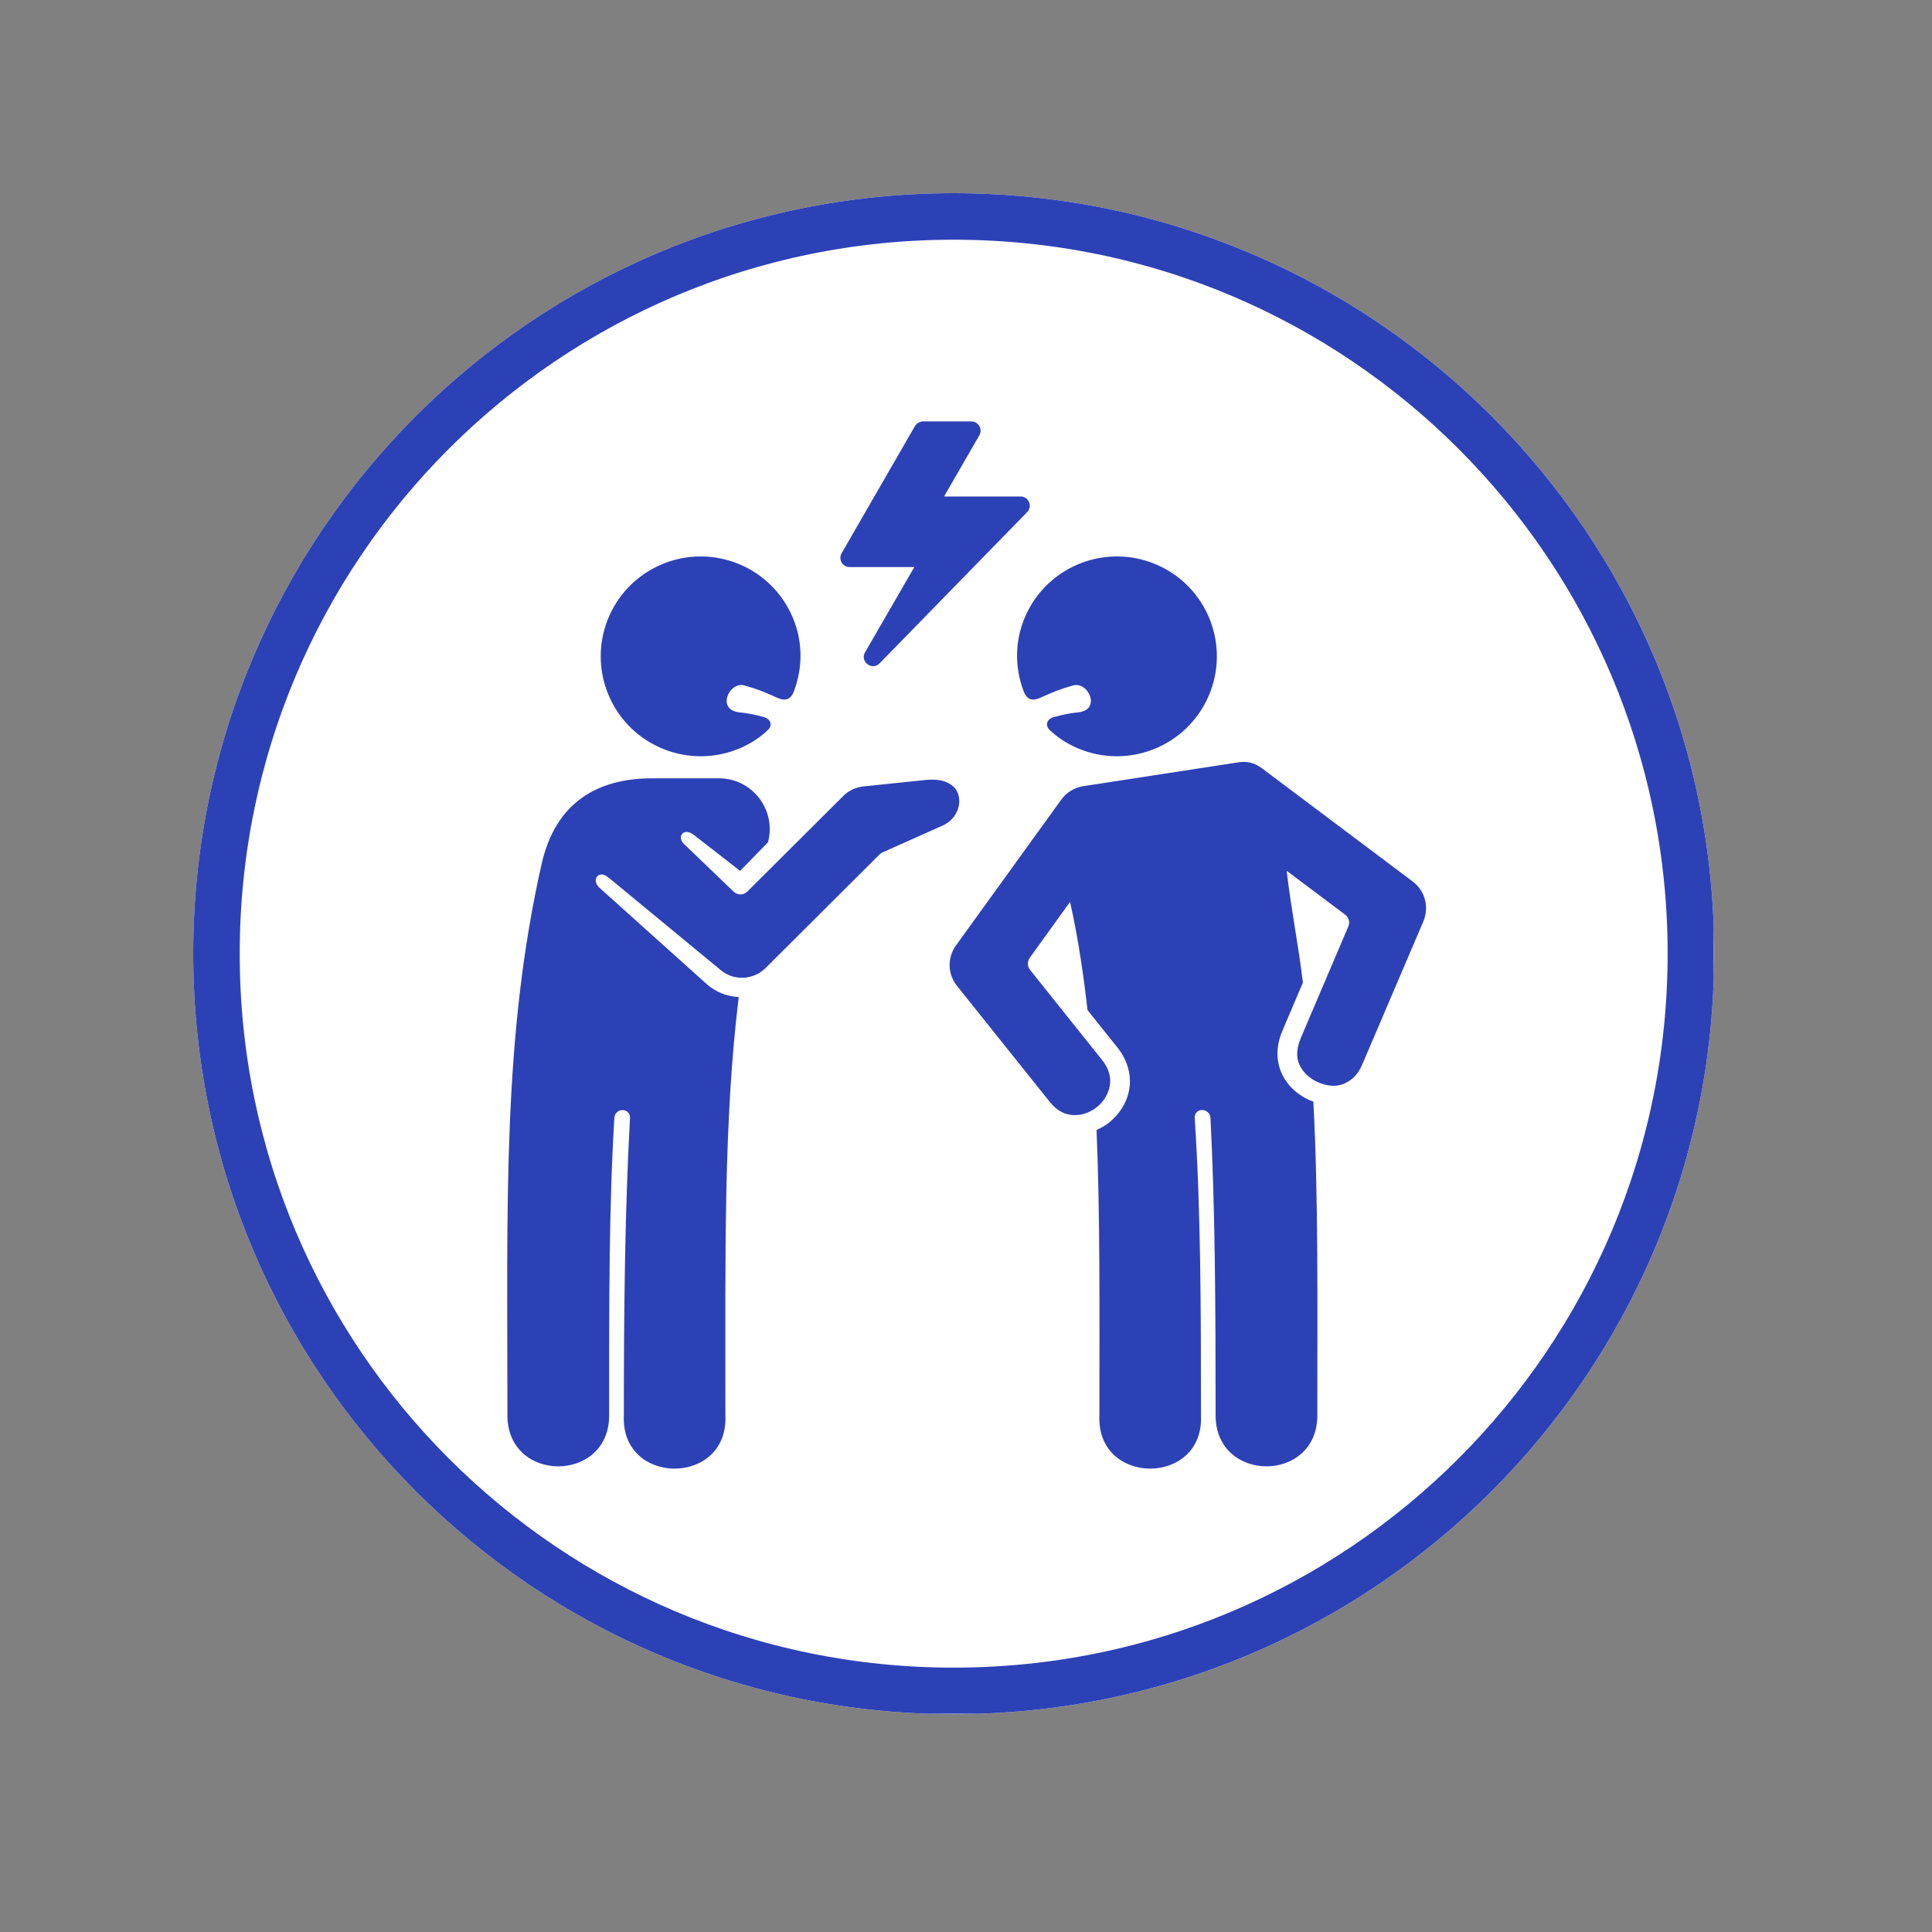<svg xmlns="http://www.w3.org/2000/svg" xmlns:xlink="http://www.w3.org/1999/xlink" width="1080" zoomAndPan="magnify" viewBox="0 0 810 810" height="1080" preserveAspectRatio="xMidYMid meet" version="1.0"><rect x="0" y="0" width="810" height="810" fill="#808080" stroke="none"/><defs><clipPath id="207dd89c3a"><path d="M 81 81 L 718.668 81 L 718.668 718.668 L 81 718.668 Z M 81 81 " clip-rule="nonzero"/></clipPath><clipPath id="c7deb9f19b"><path d="M 399.836 81 C 223.746 81 81 223.746 81 399.836 C 81 575.922 223.746 718.668 399.836 718.668 C 575.922 718.668 718.668 575.922 718.668 399.836 C 718.668 223.746 575.922 81 399.836 81 Z M 399.836 81 " clip-rule="nonzero"/></clipPath><clipPath id="70cfcfab77"><path d="M 81 81 L 718.5 81 L 718.5 718.5 L 81 718.5 Z M 81 81 " clip-rule="nonzero"/></clipPath><clipPath id="e769201e12"><path d="M 399.832 81 C 223.746 81 81 223.746 81 399.832 C 81 575.918 223.746 718.664 399.832 718.664 C 575.918 718.664 718.664 575.918 718.664 399.832 C 718.664 223.746 575.918 81 399.832 81 Z M 399.832 81 " clip-rule="nonzero"/></clipPath><clipPath id="0e9d2bc0bb"><path d="M 352 176.531 L 432 176.531 L 432 280 L 352 280 Z M 352 176.531 " clip-rule="nonzero"/></clipPath></defs><g clip-path="url(#207dd89c3a)"><g clip-path="url(#c7deb9f19b)"><path fill="#ffffff" d="M 81 81 L 718.668 81 L 718.668 718.668 L 81 718.668 Z M 81 81 " fill-opacity="1" fill-rule="nonzero"/></g></g><g clip-path="url(#70cfcfab77)"><g clip-path="url(#e769201e12)"><path stroke-linecap="butt" transform="matrix(0.75, 0, 0, 0.75, 81, 81)" fill="none" stroke-linejoin="miter" d="M 425.109 -0 C 190.328 -0 0 190.328 0 425.109 C 0 659.891 190.328 850.219 425.109 850.219 C 659.891 850.219 850.219 659.891 850.219 425.109 C 850.219 190.328 659.891 -0 425.109 -0 Z M 425.109 -0 " stroke="#2d41b6" stroke-width="52" stroke-opacity="1" stroke-miterlimit="4"/></g></g><path fill="#2d41b6" d="M 273.391 326.309 C 250.742 326.309 232.953 336.211 227.074 362.23 C 210.566 435.371 212.742 504.918 212.742 593.438 C 212.742 621.887 255.383 621.887 255.383 593.438 C 255.383 546.605 255.293 506.34 257.559 468.859 C 257.848 464.137 264.391 464.391 264.125 468.859 C 262.012 507.473 261.551 547.906 261.551 593.438 C 260.188 623.16 305.465 623.16 304.129 593.438 C 304.129 524.875 303.352 470.188 309.719 418.02 C 304.887 417.758 300.07 415.996 296.223 412.52 L 251.262 372.141 C 247.812 369.043 250.855 364.375 255.117 367.906 L 301.75 406.379 C 307.312 411.363 315.703 411.07 321.039 405.801 L 368.75 358.238 C 369.102 357.887 369.504 357.629 369.938 357.418 L 395.254 346.094 C 400.727 343.633 402.898 338.133 401.973 333.898 C 401.508 331.758 400.438 330.023 398.324 328.715 C 396.211 327.387 392.938 326.484 388.066 327.008 L 361.883 329.727 C 358.695 330.078 355.742 331.492 353.48 333.781 L 313.328 373.781 C 311.793 375.316 309.305 375.379 307.656 373.898 L 286.855 353.914 C 283.523 350.727 286.629 346.703 290.973 350.09 L 310.289 365.121 L 321.988 353.133 C 325.609 339.605 315.41 326.309 301.426 326.309 Z M 273.391 326.309 " fill-opacity="1" fill-rule="nonzero"/><path fill="#2d41b6" d="M 293.465 233.293 C 288.02 233.32 282.488 234.422 277.184 236.715 C 255.895 245.863 246.133 270.523 255.289 291.754 C 264.469 313.016 289.125 322.805 310.414 313.621 C 314.844 311.707 318.73 309.133 322 306.008 C 323.797 304.293 323.445 301.512 320.148 300.617 C 317.016 299.75 313.719 299.02 310.008 298.656 C 300.16 297.582 305.781 285.68 312.004 287.352 C 316.762 288.625 321.223 290.363 325.598 292.426 C 329.043 294.051 331.449 293.52 332.867 289.816 C 336.543 280.027 336.723 268.934 332.227 258.59 C 325.359 242.652 309.777 233.176 293.465 233.293 Z M 293.465 233.293 " fill-opacity="1" fill-rule="evenodd"/><path fill="#2d41b6" d="M 518.715 319.676 L 454.172 329.605 C 450.465 330.184 447.164 332.188 444.961 335.227 L 400.82 396.344 C 397.082 401.477 397.262 408.426 401.227 413.348 L 440.098 461.957 C 443.227 465.895 446.613 467.344 450.035 467.516 C 453.457 467.691 457.016 466.449 459.852 464.16 C 462.695 461.895 464.684 458.688 465.262 455.328 C 465.848 451.93 465.18 448.34 462.055 444.402 L 431.844 406.602 C 430.68 405.156 430.648 403.102 431.727 401.59 L 448.613 378.125 C 452.086 393.301 454.414 409.961 455.945 423.492 L 468.516 439.219 C 472.949 444.781 474.395 451.094 473.438 456.711 C 472.48 462.363 469.238 467.227 464.98 470.645 C 463.395 471.918 461.594 472.906 459.734 473.773 C 461.246 509.898 460.93 548.629 460.93 593.434 C 459.594 623.156 504.867 623.156 503.512 593.434 C 503.512 547.898 503.422 507.434 500.902 468.852 C 500.613 464.219 507.281 464.273 507.508 468.852 C 509.422 506.332 509.652 546.598 509.652 593.434 C 509.652 621.883 552.293 621.883 552.293 593.434 C 552.293 545.09 552.754 502.539 550.641 461.84 C 550.238 461.699 549.801 461.578 549.395 461.41 C 544.211 459.207 539.723 455.27 537.312 449.91 C 534.91 444.547 534.883 437.855 538.133 431.172 L 537.977 431.367 L 546.258 411.961 C 544.117 394.582 541.363 381.602 539.449 365.094 L 547.363 371.027 L 563.961 383.488 C 565.496 384.617 566.047 386.645 565.297 388.41 L 545.625 434.586 C 543.715 439.043 543.16 442.93 544.871 446.551 C 546.379 449.711 549.215 452.312 552.699 453.785 C 556.141 455.27 560.082 455.789 563.293 454.426 C 568.277 452.285 569.961 449.043 571.406 445.656 L 596.723 386.363 C 599.305 380.359 597.48 373.465 592.258 369.559 L 529.316 322.285 C 525.461 319.41 522.449 319.094 518.715 319.676 Z M 518.715 319.676 " fill-opacity="1" fill-rule="nonzero"/><path fill="#2d41b6" d="M 468.57 233.293 C 474.016 233.32 479.547 234.422 484.852 236.715 C 506.141 245.863 515.906 270.523 506.746 291.754 C 497.566 313.016 472.887 322.805 451.625 313.621 C 447.191 311.707 443.312 309.133 440.035 306.008 C 438.238 304.293 438.562 301.512 441.887 300.617 C 445.02 299.75 448.316 299.02 452.027 298.656 C 461.855 297.582 456.258 285.68 450.031 287.352 C 445.273 288.625 440.82 290.363 436.441 292.426 C 432.996 294.051 430.562 293.52 429.168 289.816 C 425.457 280.027 425.32 268.934 429.773 258.59 C 436.68 242.652 452.266 233.176 468.57 233.293 Z M 468.57 233.293 " fill-opacity="1" fill-rule="evenodd"/><g clip-path="url(#0e9d2bc0bb)"><path fill="#2d41b6" d="M 383.613 178.605 L 352.844 231.957 C 351.371 234.539 353.223 237.758 356.184 237.758 L 383.324 237.758 L 362.695 273.445 C 360.383 277.383 365.652 281.379 368.812 278.078 L 430.68 214.668 C 433 212.238 431.285 208.176 427.898 208.148 L 395.805 208.148 L 410.602 182.492 C 412.086 179.914 410.23 176.727 407.27 176.691 L 386.91 176.691 C 385.379 176.691 384.074 177.828 383.613 178.605 Z M 383.613 178.605 " fill-opacity="1" fill-rule="nonzero"/></g></svg>